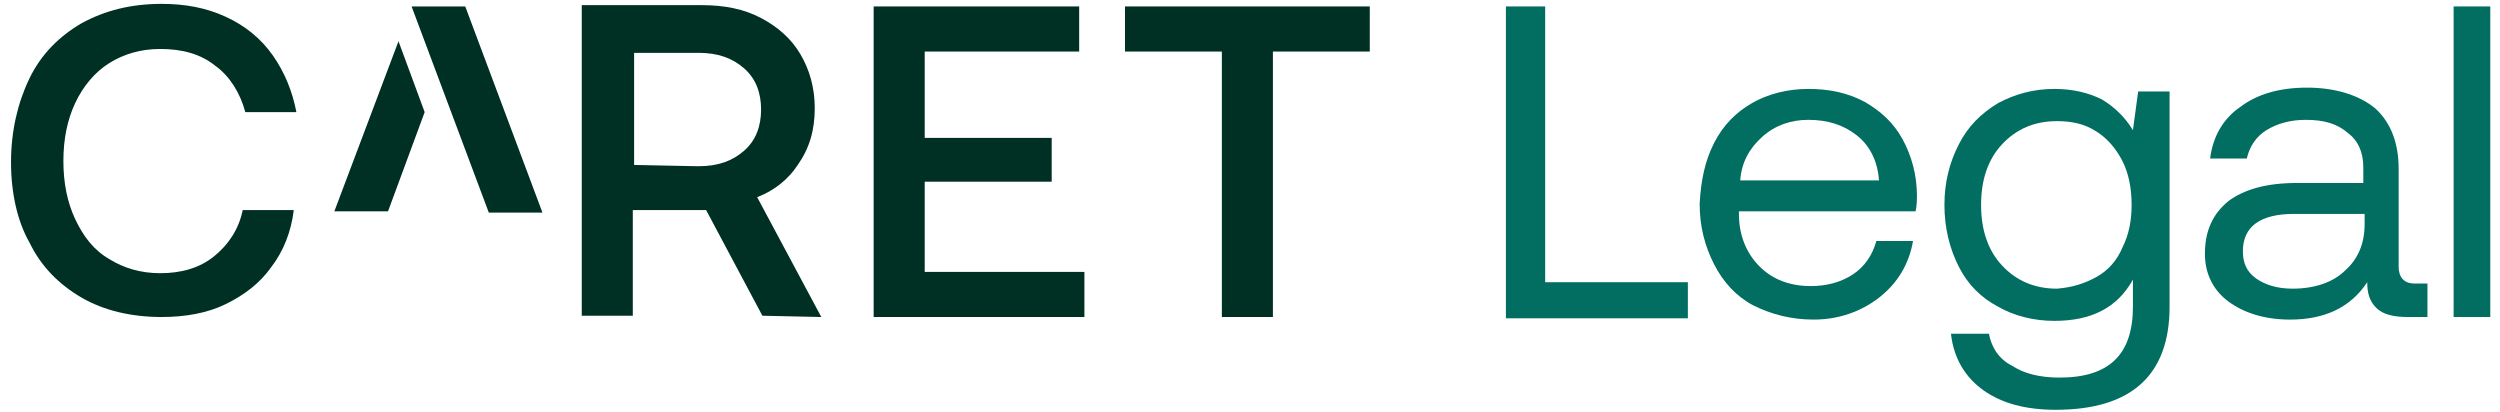 <svg width="194" height="32" viewBox="0 0 194 32" fill="none" xmlns="http://www.w3.org/2000/svg">
<g clip-path="url(#clip0_238_271)">
<path d="M36.103 0.5H31.939L37.932 16.5H42.096L36.103 0.5Z" fill="#003023"/>
<path d="M30.923 3.2L25.945 16.4H30.11L32.954 8.7L30.923 3.2Z" fill="#003023"/>
<path d="M2.278 6.1C3.192 4.2 4.614 2.8 6.341 1.8C8.169 0.8 10.201 0.3 12.537 0.3C14.366 0.3 15.991 0.6 17.514 1.3C19.038 2 20.257 3 21.171 4.3C22.085 5.6 22.695 7.1 23 8.7H19.038C18.632 7.2 17.819 5.9 16.702 5.1C15.584 4.2 14.162 3.8 12.435 3.8C10.912 3.8 9.591 4.2 8.474 4.9C7.357 5.6 6.442 6.7 5.833 8C5.223 9.3 4.919 10.8 4.919 12.5C4.919 14.2 5.223 15.7 5.833 17C6.442 18.3 7.255 19.4 8.474 20.1C9.591 20.8 10.912 21.2 12.435 21.2C14.061 21.2 15.483 20.8 16.6 19.9C17.718 19 18.53 17.8 18.835 16.3H22.797C22.593 18 21.984 19.5 21.07 20.7C20.155 22 18.936 22.9 17.514 23.6C16.092 24.3 14.366 24.6 12.537 24.6C10.201 24.6 8.068 24.1 6.341 23.1C4.614 22.1 3.192 20.7 2.278 18.8C1.363 17.2 0.855 15 0.855 12.6C0.855 10.2 1.363 8 2.278 6.1Z" fill="#003023"/>
<path d="M63.733 24.6L58.755 15.3C60.076 14.8 61.193 13.9 61.904 12.8C62.818 11.5 63.225 10.1 63.225 8.4C63.225 6.8 62.818 5.4 62.107 4.2C61.396 3 60.38 2.1 59.06 1.4C57.739 0.7 56.216 0.4 54.489 0.4H45.144V24.5H49.105V16.3H54.794L59.161 24.5L63.733 24.6ZM49.207 12.8V4.1H54.184C55.708 4.1 56.825 4.5 57.739 5.3C58.654 6.1 59.06 7.2 59.06 8.5C59.06 9.8 58.654 10.9 57.739 11.7C56.825 12.5 55.708 12.9 54.184 12.9L49.207 12.8Z" fill="#003023"/>
<path d="M67.796 0.5H83.744V4H71.757V10.7H81.611V14.1H71.757V21.1H84.15V24.6H67.796V0.5Z" fill="#003023"/>
<path d="M87.299 0.5H106.294V4H98.777V24.6H94.816V4H87.299V0.5Z" fill="#003023"/>
<path d="M116.858 24.6V0.5H119.906V21.9H130.978V24.7H116.858V24.6Z" fill="#016E61"/>
<path d="M133.01 11.1C133.721 9.7 134.737 8.7 135.956 8C137.175 7.3 138.698 6.9 140.324 6.9C141.949 6.9 143.371 7.2 144.692 7.9C145.91 8.6 146.926 9.5 147.637 10.8C148.348 12.1 148.755 13.6 148.755 15.2C148.755 15.4 148.755 15.9 148.653 16.4H134.94V16.6C134.94 18.3 135.549 19.7 136.565 20.7C137.581 21.7 138.902 22.2 140.527 22.2C141.746 22.2 142.863 21.9 143.777 21.3C144.692 20.7 145.301 19.8 145.606 18.7H148.45C148.145 20.5 147.231 22 145.809 23.1C144.387 24.2 142.66 24.8 140.73 24.8C139.003 24.8 137.479 24.4 136.057 23.7C134.737 23 133.721 21.9 133.01 20.5C132.299 19.1 131.893 17.6 131.893 15.8C131.994 14 132.299 12.5 133.01 11.1ZM145.809 14C145.707 12.5 145.098 11.3 144.082 10.5C143.066 9.7 141.847 9.3 140.324 9.3C139.003 9.3 137.784 9.7 136.768 10.6C135.753 11.5 135.143 12.6 135.042 14H145.809Z" fill="#016E61"/>
<path d="M168.359 7.1V23.8C168.359 29.1 165.413 31.8 159.522 31.8C157.186 31.8 155.357 31.3 153.935 30.3C152.513 29.3 151.599 27.8 151.396 25.9H154.341C154.545 27 155.154 27.9 156.17 28.4C157.084 29 158.303 29.3 159.827 29.3C163.687 29.3 165.515 27.5 165.515 23.8V21.7C164.296 23.9 162.265 24.9 159.42 24.9C157.795 24.9 156.271 24.5 155.052 23.8C153.732 23.1 152.716 22.1 152.005 20.7C151.294 19.3 150.888 17.7 150.888 15.9C150.888 14.1 151.294 12.6 152.005 11.2C152.716 9.8 153.732 8.8 155.052 8C156.373 7.3 157.795 6.9 159.42 6.9C160.842 6.9 162.061 7.2 163.077 7.7C164.093 8.3 164.906 9.1 165.515 10.1L165.921 7.1H168.359ZM162.671 21.5C163.585 21 164.296 20.2 164.702 19.2C165.21 18.2 165.413 17.1 165.413 15.9C165.413 14.7 165.21 13.5 164.702 12.5C164.195 11.5 163.483 10.7 162.671 10.2C161.757 9.6 160.741 9.4 159.623 9.4C157.897 9.4 156.475 10 155.357 11.2C154.24 12.4 153.732 14 153.732 15.9C153.732 17.8 154.24 19.4 155.357 20.6C156.475 21.8 157.897 22.4 159.623 22.4C160.842 22.3 161.757 22 162.671 21.5Z" fill="#016E61"/>
<path d="M188.37 22V24.6H186.846C185.729 24.6 184.916 24.4 184.408 23.9C183.901 23.4 183.697 22.8 183.697 21.9C182.377 23.9 180.345 24.8 177.704 24.8C175.774 24.8 174.149 24.3 172.93 23.4C171.711 22.5 171.102 21.2 171.102 19.7C171.102 17.9 171.711 16.6 172.93 15.6C174.149 14.7 175.876 14.2 178.212 14.2H183.393V13C183.393 11.8 182.986 10.9 182.174 10.3C181.361 9.6 180.345 9.3 178.923 9.3C177.704 9.3 176.688 9.6 175.876 10.1C175.063 10.6 174.555 11.4 174.352 12.3H171.508C171.711 10.6 172.524 9.2 173.844 8.3C175.165 7.3 176.892 6.8 179.025 6.8C181.259 6.8 183.088 7.4 184.307 8.4C185.526 9.5 186.135 11.1 186.135 13.1V20.7C186.135 21.5 186.542 22 187.354 22H188.37ZM183.494 16.6H178.009C175.368 16.6 174.047 17.6 174.047 19.5C174.047 20.4 174.352 21.1 175.063 21.6C175.774 22.1 176.688 22.4 177.907 22.4C179.634 22.4 181.056 21.9 181.971 21C182.986 20.1 183.494 18.9 183.494 17.4V16.6Z" fill="#016E61"/>
<path d="M190.401 0.5H193.246V24.6H190.401V0.5Z" fill="#016E61"/>
</g>
<defs>
<clipPath id="clip0_238_271">
<rect width="193" height="32" fill="white" transform="translate(0.855)"/>
</clipPath>
</defs>
</svg>
